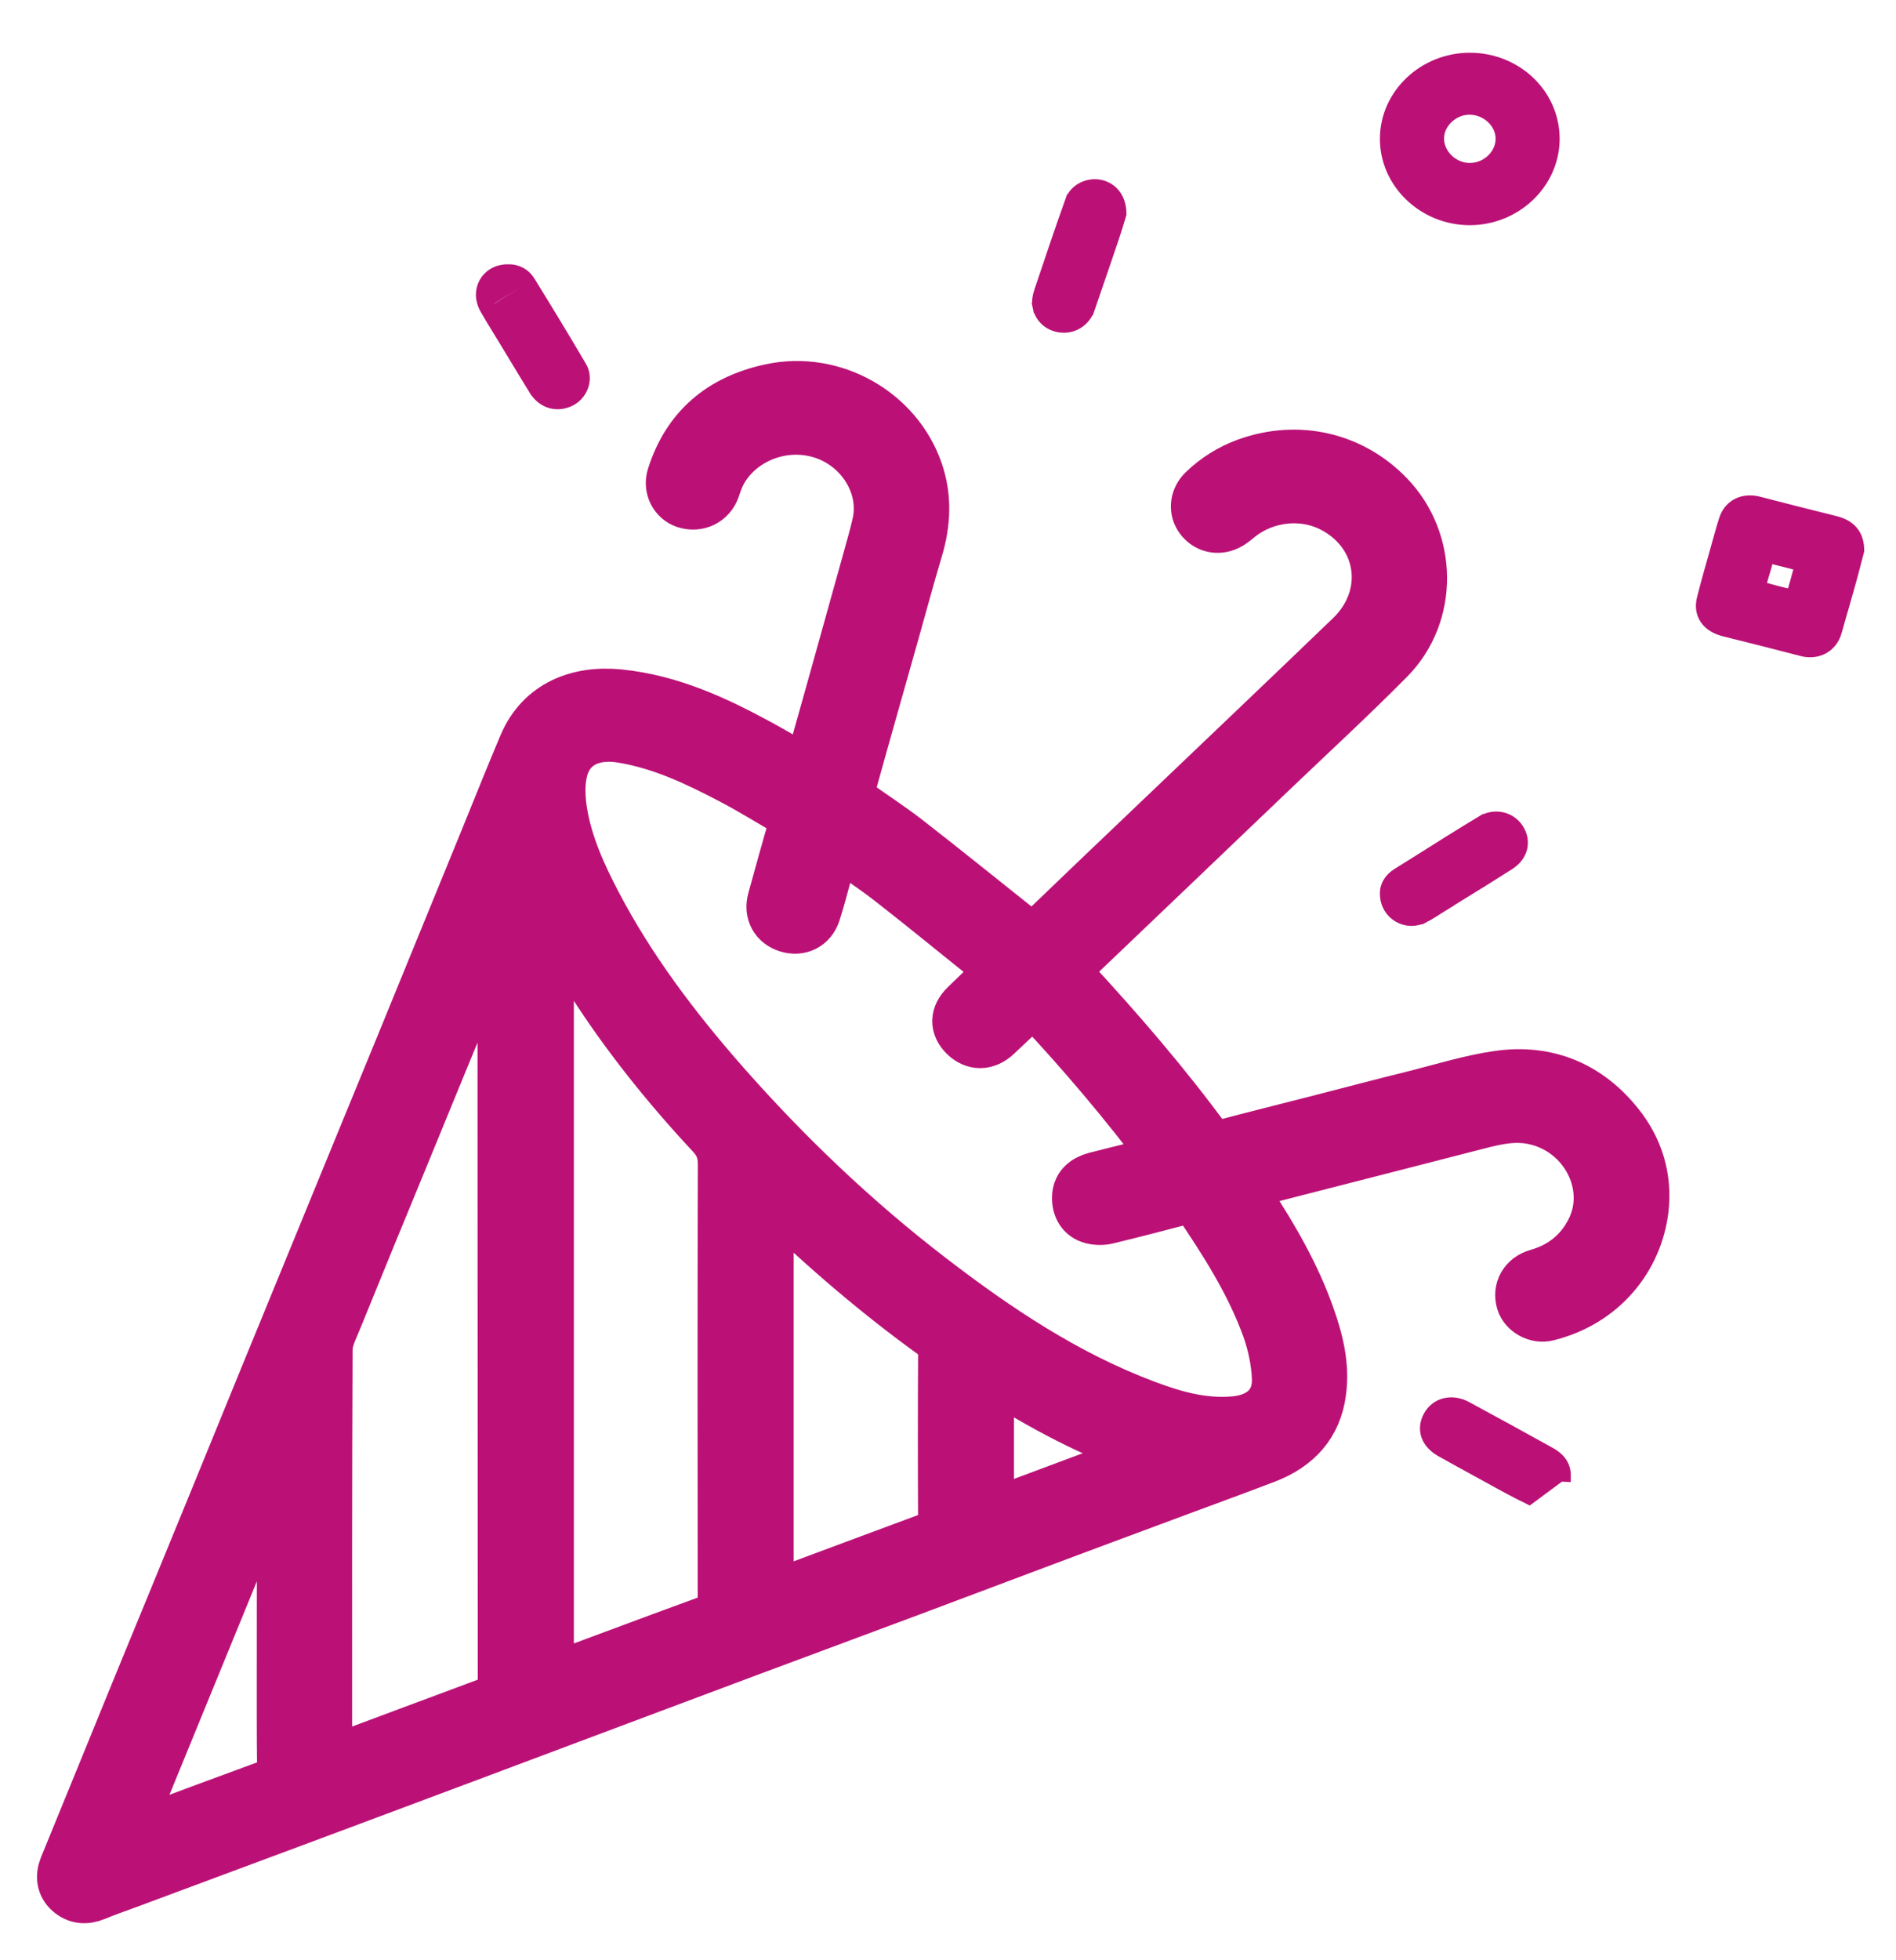 <svg width="30" height="31" viewBox="0 0 30 31" fill="none" xmlns="http://www.w3.org/2000/svg">
<mask id="path-1-outside-1" maskUnits="userSpaceOnUse" x="0" y="5.123" width="27" height="26" fill="black">
<rect fill="white" y="5.123" width="27" height="26"/>
<path d="M19.593 18.739C19.654 18.837 19.71 18.929 19.768 19.018C20.14 19.586 20.477 20.172 20.704 20.809C20.842 21.198 20.943 21.593 20.886 22.011C20.819 22.523 20.515 22.856 20.026 23.044C19.535 23.232 19.041 23.411 18.55 23.594C17.865 23.849 17.182 24.101 16.499 24.358C15.769 24.631 15.039 24.908 14.307 25.181C13.498 25.483 12.686 25.784 11.875 26.086C11.159 26.354 10.444 26.623 9.725 26.891C8.991 27.166 8.257 27.441 7.525 27.716C6.624 28.053 5.724 28.391 4.823 28.726C3.885 29.075 2.947 29.423 2.01 29.772C1.839 29.834 1.668 29.895 1.5 29.964C1.352 30.024 1.221 30.013 1.102 29.908C0.994 29.81 0.973 29.676 1.032 29.528C1.43 28.558 1.825 27.586 2.222 26.616C2.622 25.641 3.025 24.669 3.422 23.695C3.934 22.443 4.444 21.191 4.959 19.942C5.438 18.77 5.922 17.599 6.402 16.428C6.832 15.377 7.26 14.327 7.691 13.276C7.894 12.778 8.093 12.279 8.303 11.783C8.57 11.159 9.155 10.934 9.798 10.999C10.605 11.081 11.318 11.412 12.011 11.788C12.233 11.908 12.45 12.04 12.67 12.165C12.705 12.185 12.743 12.203 12.796 12.232C12.85 12.045 12.904 11.868 12.953 11.689C13.079 11.245 13.203 10.8 13.327 10.355C13.465 9.861 13.603 9.365 13.741 8.871C13.795 8.676 13.851 8.484 13.896 8.287C14.041 7.644 13.592 6.98 12.925 6.817C12.277 6.658 11.62 6.991 11.372 7.523C11.342 7.588 11.32 7.655 11.297 7.722C11.232 7.91 11.042 8.003 10.85 7.943C10.684 7.889 10.593 7.711 10.649 7.534C10.886 6.787 11.409 6.334 12.202 6.166C13.187 5.956 14.19 6.535 14.508 7.458C14.649 7.867 14.628 8.276 14.504 8.687C14.373 9.126 14.254 9.568 14.13 10.008C14.008 10.442 13.884 10.876 13.762 11.309C13.645 11.725 13.526 12.141 13.414 12.559C13.405 12.592 13.444 12.655 13.479 12.68C13.765 12.887 14.062 13.077 14.34 13.292C14.962 13.775 15.573 14.271 16.19 14.76C16.211 14.776 16.235 14.792 16.251 14.812C16.316 14.881 16.365 14.868 16.431 14.803C17.086 14.173 17.745 13.544 18.405 12.916C19.397 11.969 20.391 11.025 21.378 10.075C22.042 9.438 21.909 8.446 21.104 8.017C20.62 7.758 19.998 7.829 19.57 8.189C19.509 8.24 19.441 8.292 19.366 8.314C19.212 8.361 19.064 8.296 18.985 8.167C18.908 8.041 18.933 7.878 19.048 7.767C19.242 7.579 19.469 7.436 19.726 7.342C20.533 7.049 21.385 7.246 21.967 7.854C22.645 8.56 22.662 9.709 21.972 10.409C21.371 11.017 20.739 11.598 20.119 12.19C19.058 13.205 17.993 14.22 16.929 15.236C16.814 15.346 16.812 15.348 16.922 15.467C17.696 16.303 18.438 17.163 19.109 18.08C19.156 18.145 19.203 18.158 19.284 18.138C19.808 17.999 20.334 17.867 20.861 17.733C21.375 17.601 21.887 17.465 22.404 17.338C22.839 17.228 23.272 17.092 23.716 17.029C24.488 16.922 25.125 17.199 25.597 17.789C25.91 18.178 26.044 18.634 25.988 19.121C25.896 19.892 25.351 20.581 24.479 20.795C24.32 20.836 24.133 20.731 24.088 20.585C24.032 20.398 24.128 20.223 24.329 20.165C24.72 20.053 25.005 19.823 25.185 19.474C25.559 18.75 25.082 17.847 24.254 17.684C23.948 17.624 23.667 17.689 23.382 17.762C22.921 17.881 22.458 17.999 21.997 18.118C21.483 18.25 20.968 18.381 20.454 18.513C20.187 18.583 19.921 18.65 19.654 18.719C19.645 18.719 19.628 18.726 19.593 18.739ZM13.215 13.292C13.175 13.428 13.143 13.538 13.11 13.649C13.035 13.911 12.972 14.175 12.888 14.434C12.824 14.626 12.651 14.707 12.467 14.651C12.277 14.593 12.186 14.427 12.24 14.233C12.354 13.824 12.464 13.415 12.586 13.008C12.612 12.925 12.591 12.885 12.52 12.847C12.207 12.668 11.901 12.476 11.58 12.308C11.03 12.02 10.472 11.754 9.845 11.651C9.375 11.573 9 11.747 8.888 12.17C8.832 12.387 8.844 12.63 8.881 12.854C8.965 13.363 9.18 13.835 9.421 14.296C9.957 15.319 10.652 16.242 11.416 17.114C12.415 18.252 13.51 19.298 14.721 20.228C15.767 21.03 16.859 21.763 18.12 22.237C18.571 22.407 19.032 22.539 19.528 22.496C19.97 22.458 20.243 22.201 20.222 21.783C20.21 21.524 20.154 21.258 20.068 21.012C19.806 20.281 19.383 19.624 18.945 18.978C18.91 18.927 18.875 18.913 18.809 18.931C18.379 19.045 17.947 19.157 17.514 19.262C17.432 19.282 17.331 19.278 17.254 19.251C17.111 19.202 17.046 19.063 17.062 18.902C17.076 18.77 17.168 18.677 17.336 18.632C17.542 18.578 17.75 18.529 17.956 18.477C18.127 18.435 18.297 18.388 18.477 18.339C18.459 18.308 18.452 18.294 18.445 18.283C17.816 17.445 17.14 16.645 16.419 15.878C16.363 15.818 16.323 15.824 16.27 15.878C16.101 16.043 15.93 16.207 15.757 16.367C15.598 16.515 15.418 16.513 15.273 16.372C15.126 16.229 15.128 16.061 15.285 15.909C15.449 15.751 15.612 15.59 15.781 15.435C15.853 15.368 15.856 15.326 15.774 15.261C15.217 14.819 14.67 14.367 14.108 13.929C13.825 13.71 13.528 13.513 13.215 13.292ZM8.666 14.325C8.666 18.417 8.666 22.494 8.666 26.58C8.696 26.571 8.71 26.569 8.724 26.564C9.592 26.243 10.46 25.916 11.332 25.599C11.44 25.559 11.454 25.498 11.454 25.404C11.451 23.075 11.449 20.746 11.456 18.415C11.456 18.225 11.407 18.082 11.274 17.937C10.57 17.183 9.929 16.385 9.377 15.525C9.129 15.138 8.909 14.738 8.666 14.325ZM5.167 27.881C5.23 27.865 5.272 27.859 5.312 27.843C6.152 27.53 6.991 27.215 7.831 26.904C7.939 26.864 7.974 26.808 7.974 26.699C7.971 22.653 7.971 18.607 7.969 14.562C7.969 14.535 7.964 14.51 7.957 14.452C7.922 14.521 7.899 14.562 7.882 14.602C7.747 14.932 7.611 15.266 7.475 15.596C7.108 16.488 6.741 17.378 6.376 18.27C6.021 19.132 5.665 19.995 5.314 20.86C5.251 21.015 5.167 21.175 5.165 21.334C5.155 23.46 5.158 25.583 5.158 27.709C5.158 27.762 5.165 27.814 5.167 27.881ZM12.144 25.282C12.174 25.273 12.193 25.268 12.209 25.264C12.481 25.163 12.752 25.062 13.023 24.96C13.62 24.738 14.216 24.515 14.815 24.294C14.901 24.262 14.941 24.218 14.941 24.121C14.936 23.207 14.936 22.291 14.941 21.377C14.941 21.256 14.901 21.178 14.801 21.106C13.886 20.447 13.035 19.716 12.233 18.936C12.209 18.913 12.184 18.893 12.144 18.858C12.144 21.01 12.144 23.14 12.144 25.282ZM4.465 23.019C4.454 23.017 4.442 23.017 4.433 23.015C3.609 25.027 2.784 27.038 1.96 29.052C1.972 29.061 1.984 29.07 1.993 29.079C2.089 29.043 2.185 29.008 2.281 28.974C2.966 28.719 3.649 28.464 4.334 28.214C4.447 28.174 4.484 28.116 4.482 27.999C4.475 27.434 4.477 26.868 4.477 26.303C4.477 25.25 4.479 24.197 4.479 23.142C4.477 23.102 4.47 23.06 4.465 23.019ZM15.629 21.681C15.629 22.465 15.629 23.212 15.629 23.985C16.517 23.652 17.39 23.328 18.26 23.004C18.258 22.993 18.258 22.981 18.255 22.97C17.315 22.68 16.473 22.208 15.629 21.681Z"/>
</mask>
<path d="M19.593 18.739C19.654 18.837 19.71 18.929 19.768 19.018C20.14 19.586 20.477 20.172 20.704 20.809C20.842 21.198 20.943 21.593 20.886 22.011C20.819 22.523 20.515 22.856 20.026 23.044C19.535 23.232 19.041 23.411 18.55 23.594C17.865 23.849 17.182 24.101 16.499 24.358C15.769 24.631 15.039 24.908 14.307 25.181C13.498 25.483 12.686 25.784 11.875 26.086C11.159 26.354 10.444 26.623 9.725 26.891C8.991 27.166 8.257 27.441 7.525 27.716C6.624 28.053 5.724 28.391 4.823 28.726C3.885 29.075 2.947 29.423 2.01 29.772C1.839 29.834 1.668 29.895 1.5 29.964C1.352 30.024 1.221 30.013 1.102 29.908C0.994 29.81 0.973 29.676 1.032 29.528C1.43 28.558 1.825 27.586 2.222 26.616C2.622 25.641 3.025 24.669 3.422 23.695C3.934 22.443 4.444 21.191 4.959 19.942C5.438 18.77 5.922 17.599 6.402 16.428C6.832 15.377 7.26 14.327 7.691 13.276C7.894 12.778 8.093 12.279 8.303 11.783C8.57 11.159 9.155 10.934 9.798 10.999C10.605 11.081 11.318 11.412 12.011 11.788C12.233 11.908 12.45 12.04 12.67 12.165C12.705 12.185 12.743 12.203 12.796 12.232C12.85 12.045 12.904 11.868 12.953 11.689C13.079 11.245 13.203 10.8 13.327 10.355C13.465 9.861 13.603 9.365 13.741 8.871C13.795 8.676 13.851 8.484 13.896 8.287C14.041 7.644 13.592 6.98 12.925 6.817C12.277 6.658 11.62 6.991 11.372 7.523C11.342 7.588 11.32 7.655 11.297 7.722C11.232 7.91 11.042 8.003 10.85 7.943C10.684 7.889 10.593 7.711 10.649 7.534C10.886 6.787 11.409 6.334 12.202 6.166C13.187 5.956 14.19 6.535 14.508 7.458C14.649 7.867 14.628 8.276 14.504 8.687C14.373 9.126 14.254 9.568 14.13 10.008C14.008 10.442 13.884 10.876 13.762 11.309C13.645 11.725 13.526 12.141 13.414 12.559C13.405 12.592 13.444 12.655 13.479 12.68C13.765 12.887 14.062 13.077 14.34 13.292C14.962 13.775 15.573 14.271 16.19 14.76C16.211 14.776 16.235 14.792 16.251 14.812C16.316 14.881 16.365 14.868 16.431 14.803C17.086 14.173 17.745 13.544 18.405 12.916C19.397 11.969 20.391 11.025 21.378 10.075C22.042 9.438 21.909 8.446 21.104 8.017C20.62 7.758 19.998 7.829 19.57 8.189C19.509 8.24 19.441 8.292 19.366 8.314C19.212 8.361 19.064 8.296 18.985 8.167C18.908 8.041 18.933 7.878 19.048 7.767C19.242 7.579 19.469 7.436 19.726 7.342C20.533 7.049 21.385 7.246 21.967 7.854C22.645 8.56 22.662 9.709 21.972 10.409C21.371 11.017 20.739 11.598 20.119 12.19C19.058 13.205 17.993 14.22 16.929 15.236C16.814 15.346 16.812 15.348 16.922 15.467C17.696 16.303 18.438 17.163 19.109 18.08C19.156 18.145 19.203 18.158 19.284 18.138C19.808 17.999 20.334 17.867 20.861 17.733C21.375 17.601 21.887 17.465 22.404 17.338C22.839 17.228 23.272 17.092 23.716 17.029C24.488 16.922 25.125 17.199 25.597 17.789C25.91 18.178 26.044 18.634 25.988 19.121C25.896 19.892 25.351 20.581 24.479 20.795C24.32 20.836 24.133 20.731 24.088 20.585C24.032 20.398 24.128 20.223 24.329 20.165C24.72 20.053 25.005 19.823 25.185 19.474C25.559 18.75 25.082 17.847 24.254 17.684C23.948 17.624 23.667 17.689 23.382 17.762C22.921 17.881 22.458 17.999 21.997 18.118C21.483 18.25 20.968 18.381 20.454 18.513C20.187 18.583 19.921 18.65 19.654 18.719C19.645 18.719 19.628 18.726 19.593 18.739ZM13.215 13.292C13.175 13.428 13.143 13.538 13.11 13.649C13.035 13.911 12.972 14.175 12.888 14.434C12.824 14.626 12.651 14.707 12.467 14.651C12.277 14.593 12.186 14.427 12.24 14.233C12.354 13.824 12.464 13.415 12.586 13.008C12.612 12.925 12.591 12.885 12.52 12.847C12.207 12.668 11.901 12.476 11.58 12.308C11.03 12.02 10.472 11.754 9.845 11.651C9.375 11.573 9 11.747 8.888 12.17C8.832 12.387 8.844 12.63 8.881 12.854C8.965 13.363 9.18 13.835 9.421 14.296C9.957 15.319 10.652 16.242 11.416 17.114C12.415 18.252 13.51 19.298 14.721 20.228C15.767 21.03 16.859 21.763 18.12 22.237C18.571 22.407 19.032 22.539 19.528 22.496C19.97 22.458 20.243 22.201 20.222 21.783C20.21 21.524 20.154 21.258 20.068 21.012C19.806 20.281 19.383 19.624 18.945 18.978C18.91 18.927 18.875 18.913 18.809 18.931C18.379 19.045 17.947 19.157 17.514 19.262C17.432 19.282 17.331 19.278 17.254 19.251C17.111 19.202 17.046 19.063 17.062 18.902C17.076 18.77 17.168 18.677 17.336 18.632C17.542 18.578 17.75 18.529 17.956 18.477C18.127 18.435 18.297 18.388 18.477 18.339C18.459 18.308 18.452 18.294 18.445 18.283C17.816 17.445 17.14 16.645 16.419 15.878C16.363 15.818 16.323 15.824 16.27 15.878C16.101 16.043 15.93 16.207 15.757 16.367C15.598 16.515 15.418 16.513 15.273 16.372C15.126 16.229 15.128 16.061 15.285 15.909C15.449 15.751 15.612 15.59 15.781 15.435C15.853 15.368 15.856 15.326 15.774 15.261C15.217 14.819 14.67 14.367 14.108 13.929C13.825 13.71 13.528 13.513 13.215 13.292ZM8.666 14.325C8.666 18.417 8.666 22.494 8.666 26.58C8.696 26.571 8.71 26.569 8.724 26.564C9.592 26.243 10.46 25.916 11.332 25.599C11.44 25.559 11.454 25.498 11.454 25.404C11.451 23.075 11.449 20.746 11.456 18.415C11.456 18.225 11.407 18.082 11.274 17.937C10.57 17.183 9.929 16.385 9.377 15.525C9.129 15.138 8.909 14.738 8.666 14.325ZM5.167 27.881C5.23 27.865 5.272 27.859 5.312 27.843C6.152 27.53 6.991 27.215 7.831 26.904C7.939 26.864 7.974 26.808 7.974 26.699C7.971 22.653 7.971 18.607 7.969 14.562C7.969 14.535 7.964 14.51 7.957 14.452C7.922 14.521 7.899 14.562 7.882 14.602C7.747 14.932 7.611 15.266 7.475 15.596C7.108 16.488 6.741 17.378 6.376 18.27C6.021 19.132 5.665 19.995 5.314 20.86C5.251 21.015 5.167 21.175 5.165 21.334C5.155 23.46 5.158 25.583 5.158 27.709C5.158 27.762 5.165 27.814 5.167 27.881ZM12.144 25.282C12.174 25.273 12.193 25.268 12.209 25.264C12.481 25.163 12.752 25.062 13.023 24.96C13.62 24.738 14.216 24.515 14.815 24.294C14.901 24.262 14.941 24.218 14.941 24.121C14.936 23.207 14.936 22.291 14.941 21.377C14.941 21.256 14.901 21.178 14.801 21.106C13.886 20.447 13.035 19.716 12.233 18.936C12.209 18.913 12.184 18.893 12.144 18.858C12.144 21.01 12.144 23.14 12.144 25.282ZM4.465 23.019C4.454 23.017 4.442 23.017 4.433 23.015C3.609 25.027 2.784 27.038 1.96 29.052C1.972 29.061 1.984 29.07 1.993 29.079C2.089 29.043 2.185 29.008 2.281 28.974C2.966 28.719 3.649 28.464 4.334 28.214C4.447 28.174 4.484 28.116 4.482 27.999C4.475 27.434 4.477 26.868 4.477 26.303C4.477 25.25 4.479 24.197 4.479 23.142C4.477 23.102 4.47 23.06 4.465 23.019ZM15.629 21.681C15.629 22.465 15.629 23.212 15.629 23.985C16.517 23.652 17.39 23.328 18.26 23.004C18.258 22.993 18.258 22.981 18.255 22.97C17.315 22.68 16.473 22.208 15.629 21.681Z" fill="#BB1176"/>
<path d="M19.593 18.739C19.654 18.837 19.71 18.929 19.768 19.018C20.14 19.586 20.477 20.172 20.704 20.809C20.842 21.198 20.943 21.593 20.886 22.011C20.819 22.523 20.515 22.856 20.026 23.044C19.535 23.232 19.041 23.411 18.55 23.594C17.865 23.849 17.182 24.101 16.499 24.358C15.769 24.631 15.039 24.908 14.307 25.181C13.498 25.483 12.686 25.784 11.875 26.086C11.159 26.354 10.444 26.623 9.725 26.891C8.991 27.166 8.257 27.441 7.525 27.716C6.624 28.053 5.724 28.391 4.823 28.726C3.885 29.075 2.947 29.423 2.01 29.772C1.839 29.834 1.668 29.895 1.5 29.964C1.352 30.024 1.221 30.013 1.102 29.908C0.994 29.81 0.973 29.676 1.032 29.528C1.43 28.558 1.825 27.586 2.222 26.616C2.622 25.641 3.025 24.669 3.422 23.695C3.934 22.443 4.444 21.191 4.959 19.942C5.438 18.77 5.922 17.599 6.402 16.428C6.832 15.377 7.26 14.327 7.691 13.276C7.894 12.778 8.093 12.279 8.303 11.783C8.57 11.159 9.155 10.934 9.798 10.999C10.605 11.081 11.318 11.412 12.011 11.788C12.233 11.908 12.45 12.04 12.67 12.165C12.705 12.185 12.743 12.203 12.796 12.232C12.85 12.045 12.904 11.868 12.953 11.689C13.079 11.245 13.203 10.8 13.327 10.355C13.465 9.861 13.603 9.365 13.741 8.871C13.795 8.676 13.851 8.484 13.896 8.287C14.041 7.644 13.592 6.98 12.925 6.817C12.277 6.658 11.62 6.991 11.372 7.523C11.342 7.588 11.32 7.655 11.297 7.722C11.232 7.91 11.042 8.003 10.85 7.943C10.684 7.889 10.593 7.711 10.649 7.534C10.886 6.787 11.409 6.334 12.202 6.166C13.187 5.956 14.19 6.535 14.508 7.458C14.649 7.867 14.628 8.276 14.504 8.687C14.373 9.126 14.254 9.568 14.13 10.008C14.008 10.442 13.884 10.876 13.762 11.309C13.645 11.725 13.526 12.141 13.414 12.559C13.405 12.592 13.444 12.655 13.479 12.68C13.765 12.887 14.062 13.077 14.34 13.292C14.962 13.775 15.573 14.271 16.19 14.76C16.211 14.776 16.235 14.792 16.251 14.812C16.316 14.881 16.365 14.868 16.431 14.803C17.086 14.173 17.745 13.544 18.405 12.916C19.397 11.969 20.391 11.025 21.378 10.075C22.042 9.438 21.909 8.446 21.104 8.017C20.62 7.758 19.998 7.829 19.57 8.189C19.509 8.24 19.441 8.292 19.366 8.314C19.212 8.361 19.064 8.296 18.985 8.167C18.908 8.041 18.933 7.878 19.048 7.767C19.242 7.579 19.469 7.436 19.726 7.342C20.533 7.049 21.385 7.246 21.967 7.854C22.645 8.56 22.662 9.709 21.972 10.409C21.371 11.017 20.739 11.598 20.119 12.19C19.058 13.205 17.993 14.22 16.929 15.236C16.814 15.346 16.812 15.348 16.922 15.467C17.696 16.303 18.438 17.163 19.109 18.08C19.156 18.145 19.203 18.158 19.284 18.138C19.808 17.999 20.334 17.867 20.861 17.733C21.375 17.601 21.887 17.465 22.404 17.338C22.839 17.228 23.272 17.092 23.716 17.029C24.488 16.922 25.125 17.199 25.597 17.789C25.91 18.178 26.044 18.634 25.988 19.121C25.896 19.892 25.351 20.581 24.479 20.795C24.32 20.836 24.133 20.731 24.088 20.585C24.032 20.398 24.128 20.223 24.329 20.165C24.72 20.053 25.005 19.823 25.185 19.474C25.559 18.75 25.082 17.847 24.254 17.684C23.948 17.624 23.667 17.689 23.382 17.762C22.921 17.881 22.458 17.999 21.997 18.118C21.483 18.25 20.968 18.381 20.454 18.513C20.187 18.583 19.921 18.65 19.654 18.719C19.645 18.719 19.628 18.726 19.593 18.739ZM13.215 13.292C13.175 13.428 13.143 13.538 13.11 13.649C13.035 13.911 12.972 14.175 12.888 14.434C12.824 14.626 12.651 14.707 12.467 14.651C12.277 14.593 12.186 14.427 12.24 14.233C12.354 13.824 12.464 13.415 12.586 13.008C12.612 12.925 12.591 12.885 12.52 12.847C12.207 12.668 11.901 12.476 11.58 12.308C11.03 12.02 10.472 11.754 9.845 11.651C9.375 11.573 9 11.747 8.888 12.17C8.832 12.387 8.844 12.63 8.881 12.854C8.965 13.363 9.18 13.835 9.421 14.296C9.957 15.319 10.652 16.242 11.416 17.114C12.415 18.252 13.51 19.298 14.721 20.228C15.767 21.03 16.859 21.763 18.12 22.237C18.571 22.407 19.032 22.539 19.528 22.496C19.97 22.458 20.243 22.201 20.222 21.783C20.21 21.524 20.154 21.258 20.068 21.012C19.806 20.281 19.383 19.624 18.945 18.978C18.91 18.927 18.875 18.913 18.809 18.931C18.379 19.045 17.947 19.157 17.514 19.262C17.432 19.282 17.331 19.278 17.254 19.251C17.111 19.202 17.046 19.063 17.062 18.902C17.076 18.77 17.168 18.677 17.336 18.632C17.542 18.578 17.75 18.529 17.956 18.477C18.127 18.435 18.297 18.388 18.477 18.339C18.459 18.308 18.452 18.294 18.445 18.283C17.816 17.445 17.14 16.645 16.419 15.878C16.363 15.818 16.323 15.824 16.27 15.878C16.101 16.043 15.93 16.207 15.757 16.367C15.598 16.515 15.418 16.513 15.273 16.372C15.126 16.229 15.128 16.061 15.285 15.909C15.449 15.751 15.612 15.59 15.781 15.435C15.853 15.368 15.856 15.326 15.774 15.261C15.217 14.819 14.67 14.367 14.108 13.929C13.825 13.71 13.528 13.513 13.215 13.292ZM8.666 14.325C8.666 18.417 8.666 22.494 8.666 26.58C8.696 26.571 8.71 26.569 8.724 26.564C9.592 26.243 10.46 25.916 11.332 25.599C11.44 25.559 11.454 25.498 11.454 25.404C11.451 23.075 11.449 20.746 11.456 18.415C11.456 18.225 11.407 18.082 11.274 17.937C10.57 17.183 9.929 16.385 9.377 15.525C9.129 15.138 8.909 14.738 8.666 14.325ZM5.167 27.881C5.23 27.865 5.272 27.859 5.312 27.843C6.152 27.53 6.991 27.215 7.831 26.904C7.939 26.864 7.974 26.808 7.974 26.699C7.971 22.653 7.971 18.607 7.969 14.562C7.969 14.535 7.964 14.51 7.957 14.452C7.922 14.521 7.899 14.562 7.882 14.602C7.747 14.932 7.611 15.266 7.475 15.596C7.108 16.488 6.741 17.378 6.376 18.27C6.021 19.132 5.665 19.995 5.314 20.86C5.251 21.015 5.167 21.175 5.165 21.334C5.155 23.46 5.158 25.583 5.158 27.709C5.158 27.762 5.165 27.814 5.167 27.881ZM12.144 25.282C12.174 25.273 12.193 25.268 12.209 25.264C12.481 25.163 12.752 25.062 13.023 24.96C13.62 24.738 14.216 24.515 14.815 24.294C14.901 24.262 14.941 24.218 14.941 24.121C14.936 23.207 14.936 22.291 14.941 21.377C14.941 21.256 14.901 21.178 14.801 21.106C13.886 20.447 13.035 19.716 12.233 18.936C12.209 18.913 12.184 18.893 12.144 18.858C12.144 21.01 12.144 23.14 12.144 25.282ZM4.465 23.019C4.454 23.017 4.442 23.017 4.433 23.015C3.609 25.027 2.784 27.038 1.96 29.052C1.972 29.061 1.984 29.07 1.993 29.079C2.089 29.043 2.185 29.008 2.281 28.974C2.966 28.719 3.649 28.464 4.334 28.214C4.447 28.174 4.484 28.116 4.482 27.999C4.475 27.434 4.477 26.868 4.477 26.303C4.477 25.25 4.479 24.197 4.479 23.142C4.477 23.102 4.47 23.06 4.465 23.019ZM15.629 21.681C15.629 22.465 15.629 23.212 15.629 23.985C16.517 23.652 17.39 23.328 18.26 23.004C18.258 22.993 18.258 22.981 18.255 22.97C17.315 22.68 16.473 22.208 15.629 21.681Z" stroke="#BB1176" stroke-width="0.828" mask="url(#path-1-outside-1)"/>
<path d="M21.917 2.188L21.917 2.188C21.912 2.895 22.519 3.476 23.251 3.478C23.981 3.481 24.592 2.906 24.595 2.198V2.198C24.595 1.484 23.995 0.917 23.256 0.917C22.529 0.917 21.922 1.484 21.917 2.188ZM23.258 2.66L23.258 2.66C22.994 2.662 22.768 2.441 22.766 2.195L22.766 2.194C22.762 1.952 22.991 1.729 23.255 1.731C23.528 1.735 23.748 1.951 23.748 2.195C23.748 2.441 23.525 2.66 23.258 2.66Z" fill="#BB1176" stroke="#BB1176" stroke-width="0.166"/>
<path d="M27.806 8.015C27.598 7.961 27.418 8.051 27.36 8.245L27.806 8.015ZM27.806 8.015C28.209 8.12 28.608 8.22 29.013 8.321M27.806 8.015L29.013 8.321M28.325 9.483C28.157 9.445 27.986 9.401 27.82 9.351L28.325 9.483ZM28.325 9.483C28.354 9.49 28.417 9.461 28.424 9.439C28.472 9.285 28.513 9.131 28.557 8.967L28.325 9.483ZM29.013 8.321C29.219 8.37 29.329 8.482 29.331 8.701L29.013 8.321ZM29.411 8.722L29.414 8.711L29.414 8.7C29.413 8.577 29.381 8.473 29.311 8.393C29.242 8.314 29.145 8.268 29.033 8.241C28.628 8.14 28.229 8.04 27.827 7.935L27.827 7.935C27.706 7.904 27.588 7.913 27.489 7.963C27.389 8.014 27.316 8.104 27.28 8.221C27.255 8.302 27.231 8.381 27.209 8.46C27.187 8.54 27.164 8.62 27.142 8.7C27.07 8.953 26.997 9.207 26.933 9.463C26.901 9.586 26.917 9.701 26.982 9.795C27.045 9.887 27.148 9.948 27.271 9.979L27.272 9.98C27.685 10.082 28.099 10.187 28.51 10.294L28.511 10.295C28.634 10.326 28.754 10.313 28.854 10.258C28.954 10.203 29.027 10.109 29.06 9.988C29.097 9.855 29.136 9.721 29.174 9.587L29.175 9.587C29.213 9.453 29.252 9.318 29.289 9.184L29.289 9.184C29.32 9.074 29.348 8.964 29.373 8.867C29.387 8.814 29.4 8.765 29.411 8.722ZM27.988 8.821L27.988 8.821L27.989 8.822C28.093 8.848 28.196 8.874 28.3 8.901C28.358 8.916 28.417 8.931 28.477 8.946C28.435 9.103 28.396 9.25 28.35 9.395C28.35 9.396 28.349 9.396 28.348 9.397C28.343 9.399 28.339 9.4 28.336 9.401C28.178 9.365 28.017 9.323 27.861 9.277C27.86 9.275 27.859 9.274 27.859 9.272C27.876 9.202 27.897 9.132 27.918 9.06L27.919 9.059C27.941 8.985 27.963 8.909 27.982 8.831C27.983 8.827 27.985 8.823 27.986 8.821C27.987 8.821 27.987 8.821 27.988 8.821Z" fill="#BB1176" stroke="#BB1176" stroke-width="0.166"/>
<path d="M22.842 14.225L22.886 14.296C22.94 14.262 22.995 14.228 23.049 14.194C23.328 14.023 23.607 13.85 23.883 13.674C23.987 13.608 24.057 13.517 24.082 13.413C24.108 13.308 24.086 13.199 24.022 13.102L24.022 13.102C23.896 12.914 23.645 12.858 23.437 12.986L23.481 13.056L23.438 12.985C23.087 13.197 22.741 13.415 22.396 13.633C22.3 13.693 22.204 13.753 22.108 13.813C21.99 13.886 21.912 14.002 21.917 14.136C21.919 14.466 22.257 14.658 22.537 14.508L22.498 14.435M22.842 14.225L22.886 14.296C22.856 14.314 22.826 14.334 22.795 14.353C22.712 14.406 22.627 14.462 22.537 14.509L22.498 14.435M22.842 14.225C22.81 14.245 22.779 14.265 22.747 14.286C22.666 14.338 22.585 14.39 22.498 14.435M22.842 14.225C22.897 14.191 22.951 14.158 23.006 14.124C23.284 13.952 23.563 13.779 23.839 13.604C24.016 13.492 24.058 13.306 23.953 13.148L22 14.134C22 14.402 22.272 14.556 22.498 14.435" fill="#BB1176" stroke="#BB1176" stroke-width="0.166"/>
<path d="M24.196 23.712L24.196 23.712L24.689 23.347L24.771 23.351C24.771 23.351 24.771 23.35 24.771 23.35C24.78 23.154 24.656 23.037 24.518 22.964C24.081 22.722 23.643 22.481 23.203 22.244L23.203 22.244C22.978 22.123 22.724 22.179 22.607 22.388C22.549 22.491 22.535 22.6 22.57 22.704C22.605 22.805 22.684 22.89 22.793 22.952L22.793 22.952L22.794 22.953C22.847 22.982 22.901 23.012 22.954 23.042C23.062 23.102 23.171 23.163 23.279 23.221L23.318 23.148L23.279 23.221C23.356 23.263 23.434 23.306 23.512 23.349C23.737 23.474 23.964 23.599 24.196 23.712Z" fill="#BB1176" stroke="#BB1176" stroke-width="0.166"/>
<path d="M8.314 4.492C8.59 4.939 8.864 5.388 9.13 5.842C9.214 5.987 9.144 6.181 8.999 6.26C8.824 6.353 8.637 6.304 8.527 6.13C8.414 5.95 8.304 5.767 8.194 5.585C8.139 5.494 8.084 5.403 8.029 5.312C8.003 5.269 7.977 5.227 7.951 5.185C7.883 5.074 7.815 4.963 7.75 4.849M8.314 4.492L8.385 4.448C8.385 4.448 8.385 4.448 8.385 4.448M8.314 4.492L8.384 4.448C8.384 4.448 8.384 4.448 8.385 4.448M8.314 4.492C8.255 4.395 8.157 4.34 8.031 4.346C7.757 4.346 7.61 4.608 7.75 4.849M8.385 4.448C8.661 4.895 8.935 5.345 9.202 5.8L9.202 5.8L9.202 5.8C9.313 5.991 9.219 6.235 9.039 6.332L9.038 6.333C8.934 6.388 8.822 6.404 8.717 6.375C8.612 6.347 8.521 6.277 8.457 6.174L8.456 6.174L8.456 6.174C8.344 5.993 8.233 5.81 8.123 5.627C8.068 5.536 8.013 5.445 7.958 5.355L7.958 5.355C7.932 5.313 7.907 5.271 7.881 5.229C7.813 5.118 7.743 5.005 7.678 4.89M8.385 4.448C8.311 4.327 8.184 4.256 8.029 4.263C7.865 4.264 7.732 4.344 7.663 4.467C7.594 4.59 7.595 4.747 7.678 4.89M7.678 4.89C7.678 4.891 7.679 4.891 7.679 4.891L7.75 4.849M7.678 4.89C7.678 4.89 7.678 4.89 7.678 4.89L7.75 4.849" fill="#BB1176" stroke="#BB1176" stroke-width="0.166"/>
<path d="M16.82 5.179C17.009 5.185 17.177 5.067 17.24 4.882L17.161 4.855L17.24 4.882L17.24 4.882C17.368 4.509 17.497 4.135 17.623 3.762L17.623 3.762C17.655 3.669 17.684 3.572 17.708 3.493C17.719 3.459 17.728 3.429 17.736 3.403L17.74 3.39V3.378C17.74 3.138 17.608 2.968 17.408 2.926L17.408 2.926L17.407 2.925C17.219 2.887 17.003 2.983 16.936 3.176L17.014 3.203L16.936 3.176C16.767 3.65 16.606 4.127 16.447 4.603L16.447 4.603L16.446 4.604C16.424 4.671 16.402 4.765 16.421 4.853L16.502 4.835L16.421 4.852C16.462 5.052 16.631 5.174 16.82 5.179ZM16.82 5.179L16.822 5.097L16.82 5.179C16.82 5.179 16.82 5.179 16.82 5.179Z" fill="#BB1176" stroke="#BB1176" stroke-width="0.166"/>
</svg>
